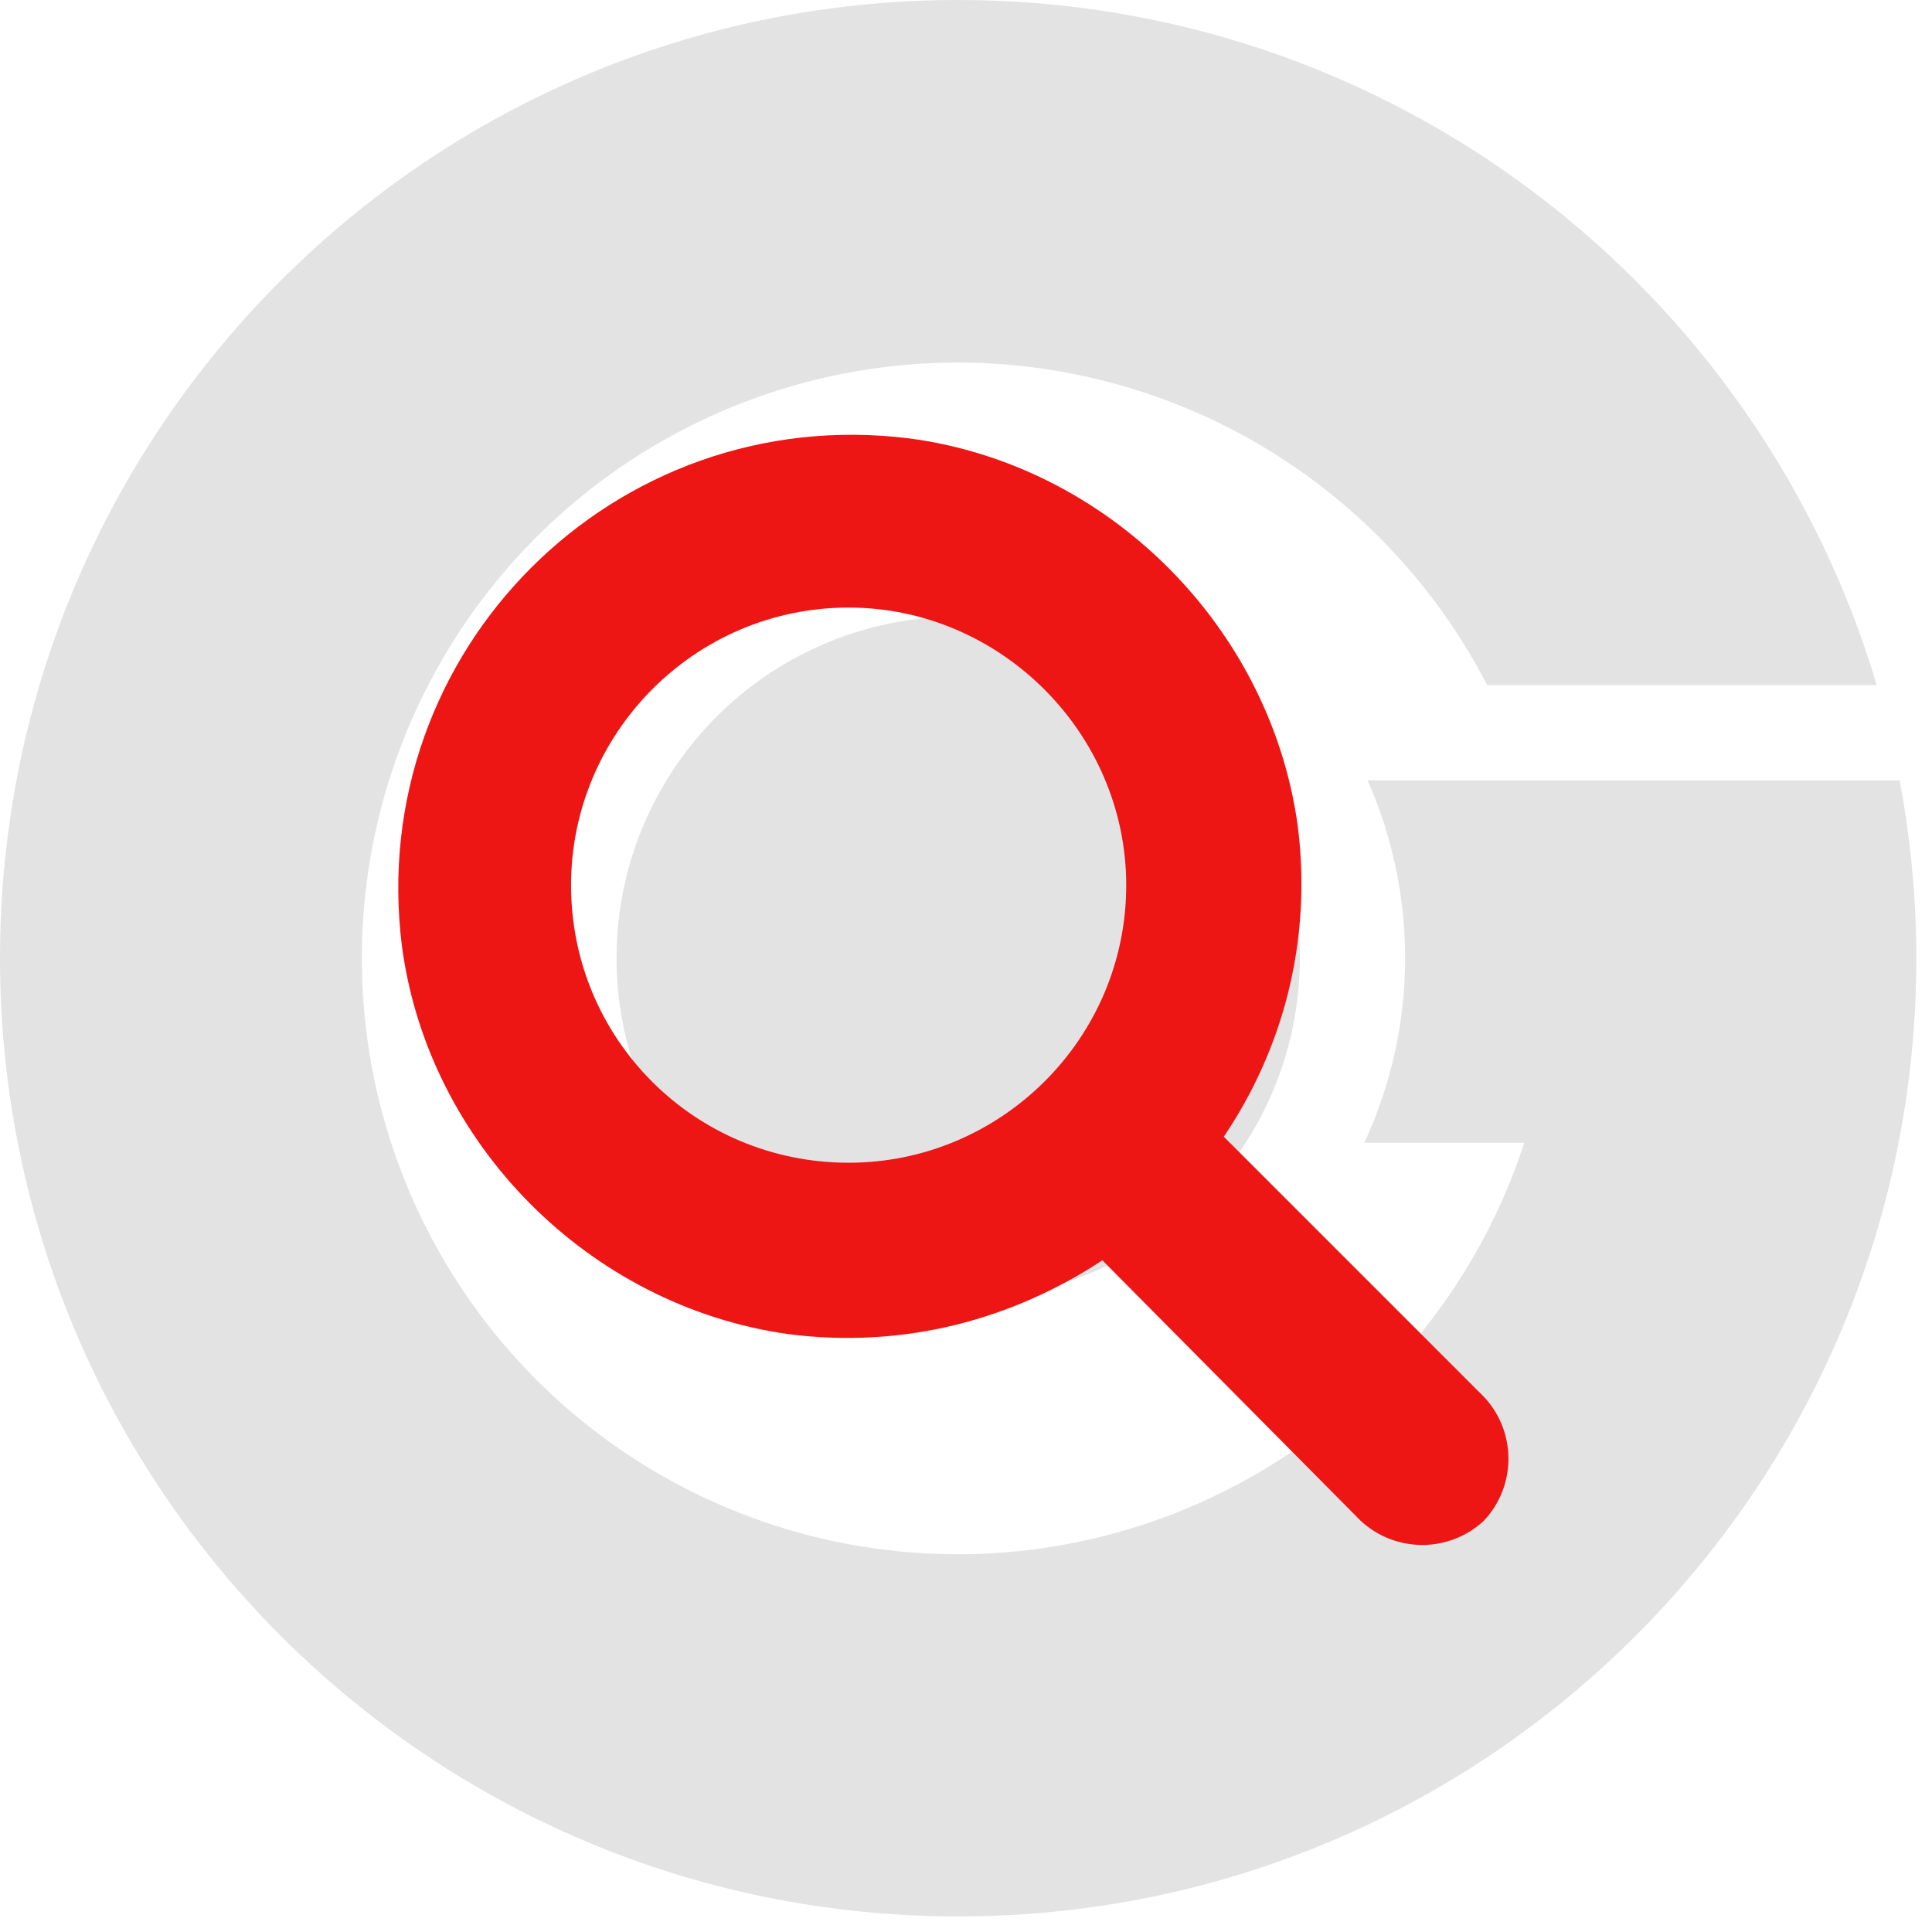 <?xml version="1.0" encoding="UTF-8"?> <svg xmlns="http://www.w3.org/2000/svg" width="87" height="87" viewBox="0 0 87 87" fill="none"><path d="M58.534 43.148C58.534 46.191 57.631 49.166 55.941 51.696C54.25 54.226 51.848 56.198 49.036 57.362C46.225 58.527 43.132 58.831 40.147 58.238C37.163 57.644 34.422 56.179 32.27 54.027C30.118 51.876 28.653 49.134 28.059 46.15C27.466 43.165 27.77 40.072 28.935 37.261C30.099 34.449 32.071 32.047 34.601 30.356C37.131 28.666 40.106 27.763 43.149 27.763C45.169 27.763 47.17 28.161 49.037 28.934C50.903 29.707 52.6 30.84 54.028 32.269C55.457 33.697 56.59 35.394 57.363 37.26C58.136 39.127 58.534 41.128 58.534 43.148" fill="#E3E3E3"></path><path d="M85.541 35.138H61.582C62.723 37.712 63.299 40.501 63.274 43.316C63.248 46.131 62.621 48.909 61.434 51.462H68.64C66.721 57.358 62.819 62.408 57.597 65.752C52.376 69.097 46.157 70.53 39.998 69.807C33.84 69.084 28.121 66.251 23.816 61.788C19.511 57.326 16.884 51.51 16.382 45.329C15.88 39.148 17.535 32.985 21.064 27.887C24.593 22.788 29.779 19.069 35.741 17.363C41.702 15.656 48.071 16.067 53.763 18.525C59.456 20.984 64.122 25.338 66.967 30.848H84.509C79.211 13.01 62.702 0 43.148 0C19.319 0 0 19.316 0 43.148C0 66.981 19.319 86.299 43.148 86.299C66.978 86.299 86.295 66.978 86.295 43.148C86.293 40.462 86.04 37.781 85.541 35.14" fill="#E3E3E3"></path><path d="M66.828 62.906L55.109 51.187C57.746 47.281 59.113 42.398 58.43 37.124C57.16 28.14 49.836 20.914 40.949 19.742C27.668 18.081 16.438 29.312 18.098 42.593C19.27 51.48 26.496 58.804 35.48 60.074C40.754 60.757 45.637 59.39 49.641 56.753L61.262 68.472C62.824 69.937 65.266 69.937 66.828 68.472C68.293 66.91 68.293 64.468 66.828 62.906ZM25.715 39.859C25.715 33.023 31.281 27.359 38.215 27.359C45.051 27.359 50.715 33.023 50.715 39.859C50.715 46.792 45.051 52.359 38.215 52.359C31.281 52.359 25.715 46.792 25.715 39.859Z" fill="#EE1515"></path></svg> 